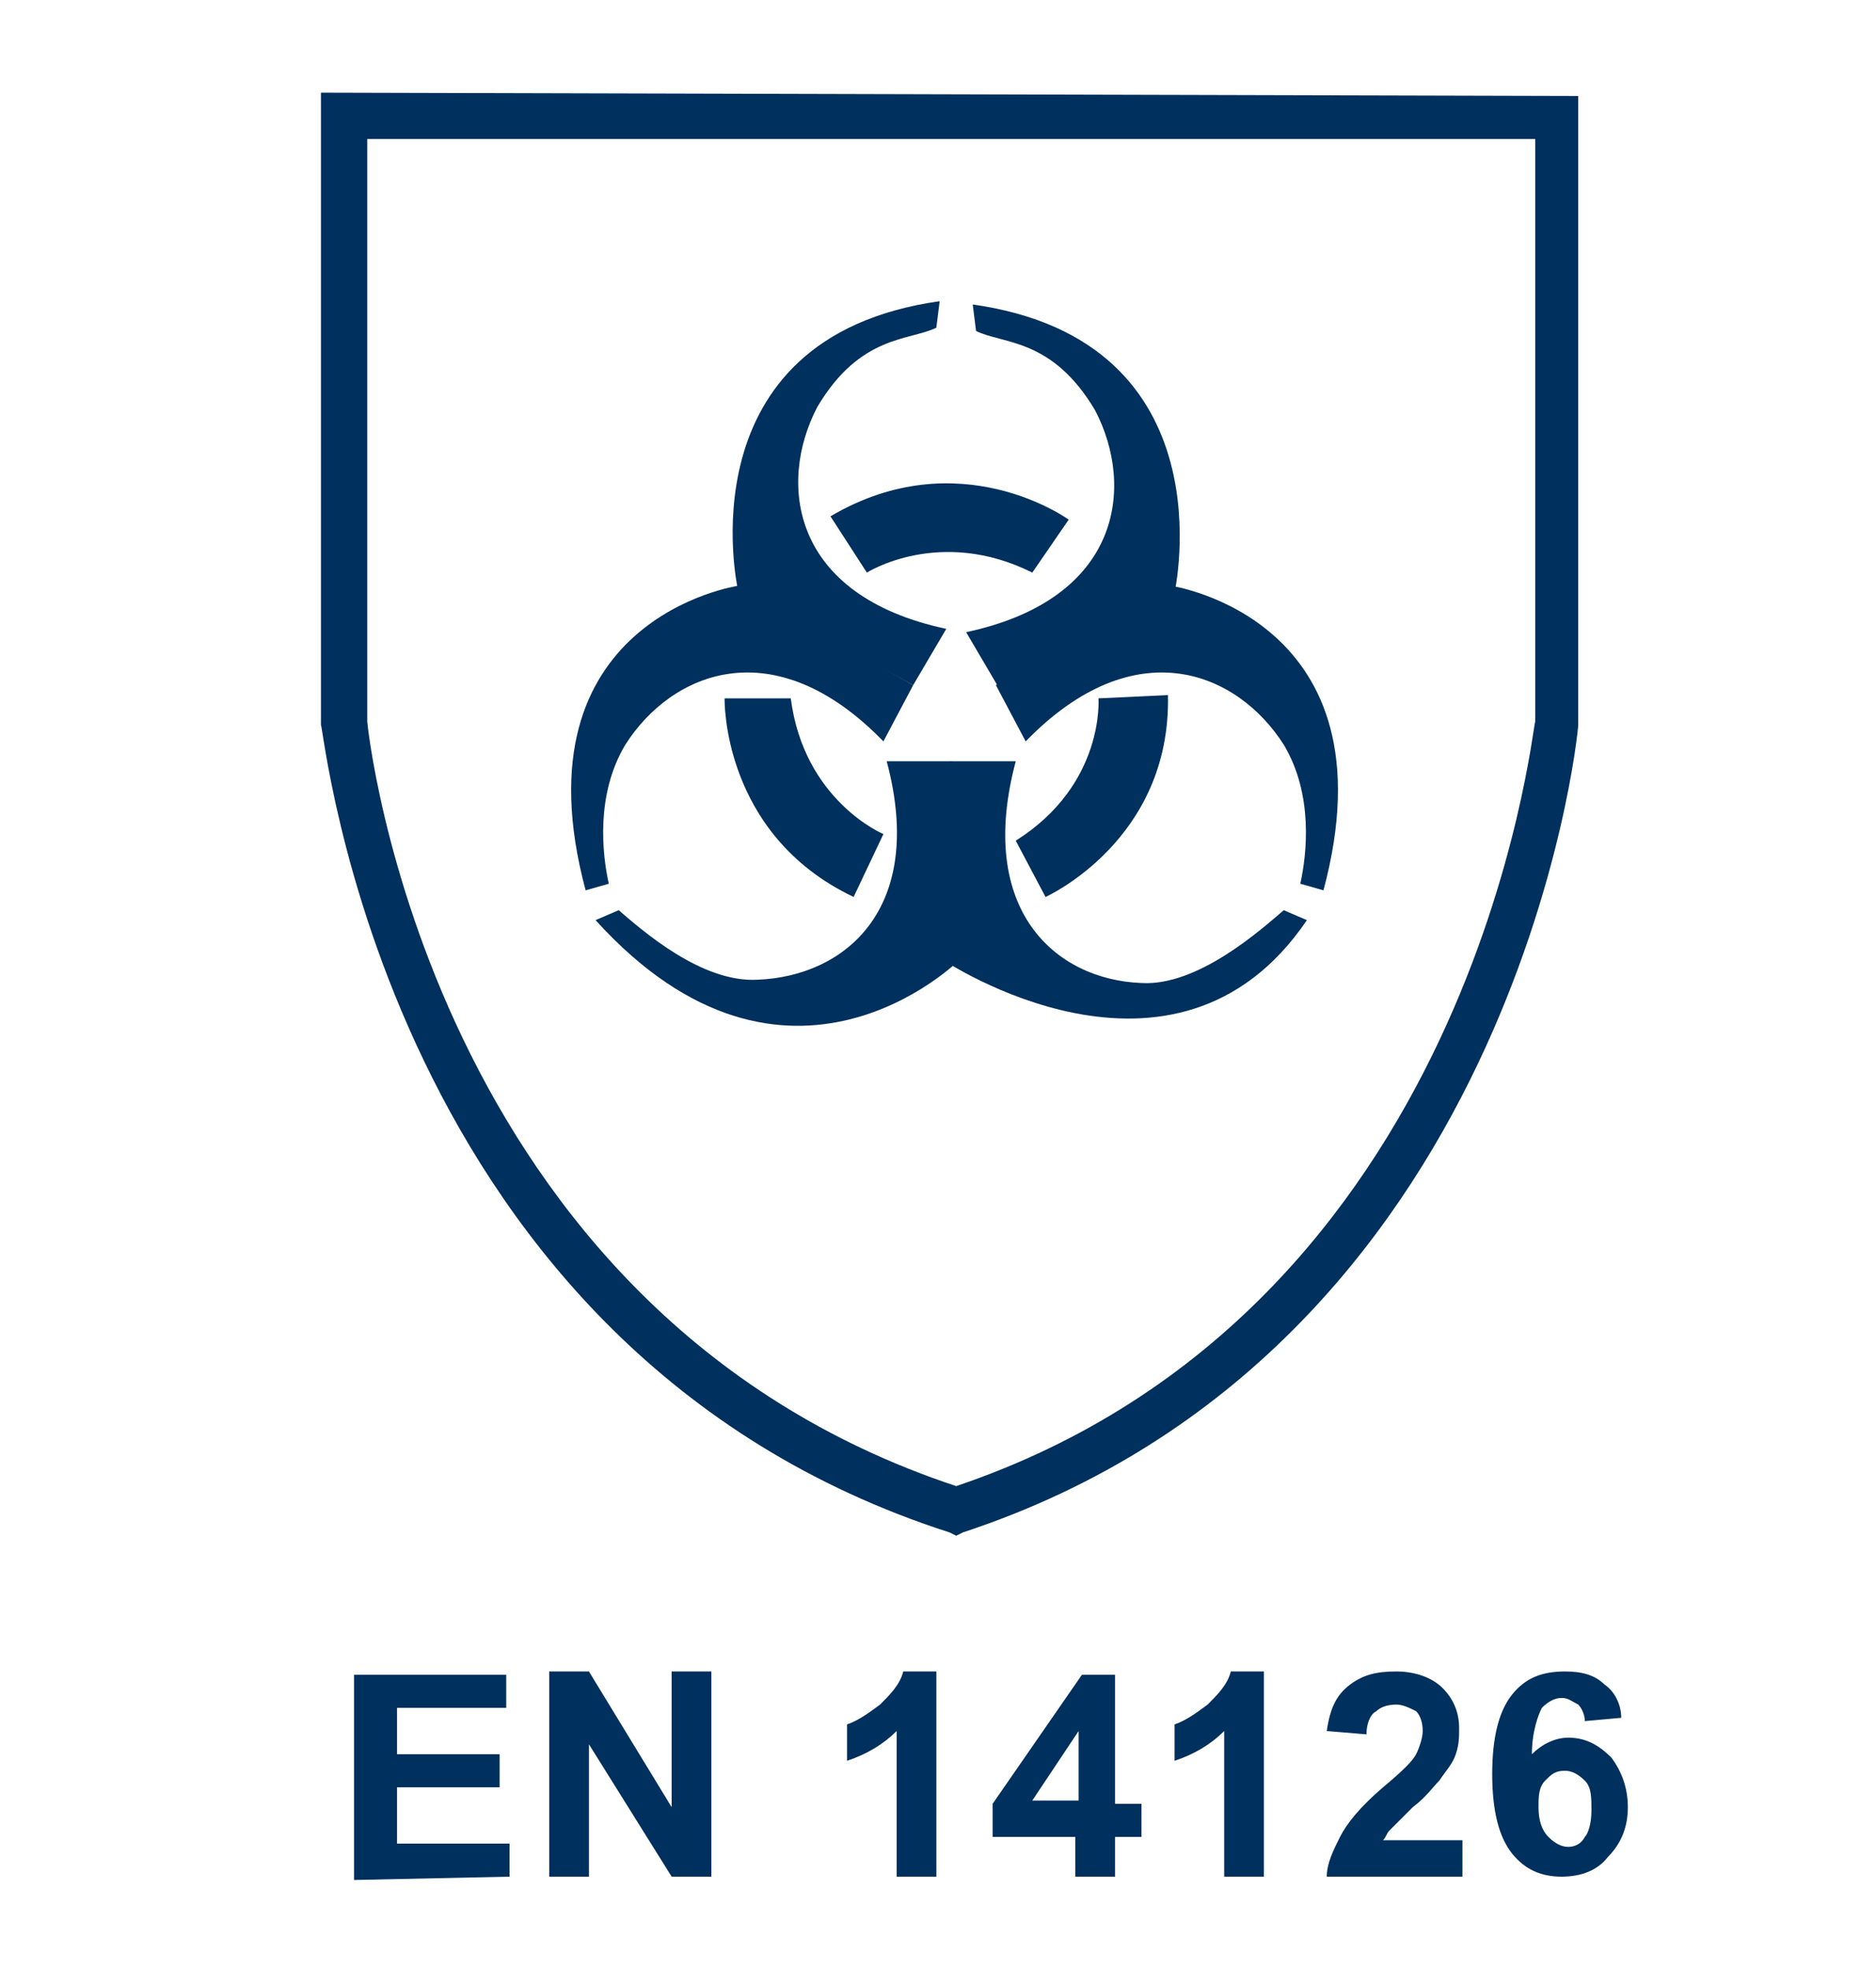 <?xml version="1.0" encoding="utf-8"?>
<!-- Generator: Adobe Illustrator 24.3.0, SVG Export Plug-In . SVG Version: 6.00 Build 0)  -->
<svg version="1.1" id="Ebene_1" xmlns="http://www.w3.org/2000/svg" xmlns:xlink="http://www.w3.org/1999/xlink" x="0px" y="0px"
	 viewBox="0 0 56.7 59.5" style="enable-background:new 0 0 56.7 59.5;" xml:space="preserve">
<style type="text/css">
	.st0{fill:#00305D;}
</style>
<path class="st0" d="M28.9,46.4l-0.2-0.1C11.6,40.8,9.8,22,9.7,21.9V2.8l38,0.1v19c0,0.3-1.9,18.9-18.6,24.4L28.9,46.4z M11.1,4.2
	v17.6c0,0.1,1.8,17.8,17.8,23.1C44.6,39.6,46.3,22,46.4,21.8V4.2L11.1,4.2z"/>
<path class="st0" d="M32.3,15.7c0,0-3.3-2.4-7.2-0.1l1.1,1.7c0,0,2.2-1.4,5,0L32.3,15.7z"/>
<path class="st0" d="M21.9,21.1c0,0-0.1,4.1,3.9,6l0.9-1.9c0,0-2.4-1-2.8-4.1H21.9z"/>
<path class="st0" d="M31.6,27.1c0,0,3.8-1.7,3.7-6.1l-2.1,0.1c0,0,0.2,2.6-2.5,4.3L31.6,27.1z"/>
<path class="st0" d="M17.7,26.9c-2.2-8.2,4.6-9.2,4.6-9.2l5.3,3l-0.9,1.7c-3.3-3.4-6.4-2.1-7.8,0.1c-0.9,1.5-0.7,3.3-0.5,4.2
	L17.7,26.9z"/>
<path class="st0" d="M40,26.9c2.2-8.2-4.6-9.2-4.6-9.2l-5.3,3l0.9,1.7c3.3-3.4,6.4-2.1,7.8,0.1c0.9,1.5,0.7,3.3,0.5,4.2L40,26.9z"/>
<path class="st0" d="M39.5,27.8c-4,5.9-11,1.2-11,1.2l0.2-6h2c-1.2,4.5,1.2,6.6,3.8,6.7c1.7,0.1,3.6-1.6,4.3-2.2L39.5,27.8z"/>
<path class="st0" d="M28.4,9.1c-7.8,1.1-6.1,8.7-6.1,8.7l5.3,2.9l1-1.7c-4.7-1-5.1-4.4-3.9-6.7c1.3-2.2,2.8-2,3.6-2.4L28.4,9.1z"/>
<path class="st0" d="M29.4,9.2c7.8,1.1,6.1,8.7,6.1,8.7l-5.3,2.9l-1-1.7c4.7-1,5.1-4.4,3.9-6.7c-1.3-2.2-2.8-2-3.6-2.4L29.4,9.2z"/>
<path class="st0" d="M18,27.8c5.8,6.4,11,1.2,11,1.2l-0.2-6h-2c1.2,4.5-1.3,6.5-3.9,6.6c-1.7,0.1-3.5-1.5-4.2-2.1L18,27.8z"/>
<path class="st0" d="M15.4,56.7v-1H12V54h3.1v-1H12v-1.4h3.3v-1h-4.6v6.2L15.4,56.7L15.4,56.7z M17.8,56.7v-4l2.5,4h1.2v-6.2h-1.2
	v4.1l-2.5-4.1h-1.2v6.2H17.8z M28.3,50.5h-1c-0.1,0.4-0.4,0.7-0.7,1c-0.4,0.3-0.7,0.5-1,0.6v1.1c0.6-0.2,1.1-0.5,1.5-0.9v4.4h1.2
	V50.5z M33.7,56.7v-1.2h0.8v-1h-0.8v-3.9h-1L30,54.5v1h2.5v1.2H33.7z M31.2,54.4l1.4-2.1v2.1H31.2z M38.2,50.5h-1
	c-0.1,0.4-0.4,0.7-0.7,1c-0.4,0.3-0.7,0.5-1,0.6v1.1c0.6-0.2,1.1-0.5,1.5-0.9v4.4h1.2V50.5z M41.8,55.6c0.1-0.1,0.1-0.2,0.2-0.3
	c0.1-0.1,0.3-0.3,0.7-0.7c0.4-0.3,0.6-0.6,0.8-0.8c0.2-0.3,0.4-0.5,0.5-0.8s0.1-0.5,0.1-0.8c0-0.5-0.2-0.9-0.5-1.2s-0.8-0.5-1.4-0.5
	c-0.6,0-1,0.1-1.4,0.4c-0.4,0.3-0.6,0.7-0.7,1.4l1.2,0.1c0-0.3,0.1-0.6,0.3-0.7c0.1-0.1,0.3-0.2,0.6-0.2c0.2,0,0.4,0.1,0.6,0.2
	c0.1,0.1,0.2,0.3,0.2,0.6c0,0.2-0.1,0.5-0.2,0.7c-0.1,0.2-0.4,0.5-1,1c-0.7,0.6-1.1,1.1-1.3,1.5s-0.4,0.8-0.4,1.2h4.1v-1.1
	C44.2,55.6,41.8,55.6,41.8,55.6z M48.5,50.9c-0.3-0.3-0.7-0.4-1.2-0.4c-0.7,0-1.2,0.2-1.6,0.7c-0.4,0.5-0.6,1.3-0.6,2.4
	c0,1.1,0.2,1.9,0.6,2.4c0.4,0.5,0.9,0.7,1.5,0.7s1.1-0.2,1.4-0.6c0.4-0.4,0.6-0.9,0.6-1.5s-0.2-1.1-0.5-1.5
	c-0.4-0.4-0.8-0.6-1.3-0.6c-0.4,0-0.8,0.2-1.1,0.5c0-0.7,0.2-1.2,0.3-1.4c0.2-0.2,0.4-0.3,0.6-0.3c0.2,0,0.3,0.1,0.5,0.2
	c0.1,0.1,0.2,0.3,0.2,0.5l1.1-0.1C49,51.5,48.8,51.1,48.5,50.9 M46.7,53.8c0.2-0.2,0.3-0.3,0.6-0.3c0.2,0,0.4,0.1,0.6,0.3
	c0.2,0.2,0.2,0.5,0.2,0.9s-0.1,0.7-0.2,0.8c-0.1,0.2-0.3,0.3-0.5,0.3s-0.4-0.1-0.6-0.3c-0.2-0.2-0.3-0.5-0.3-0.9
	C46.5,54.3,46.5,54,46.7,53.8"/>
</svg>
